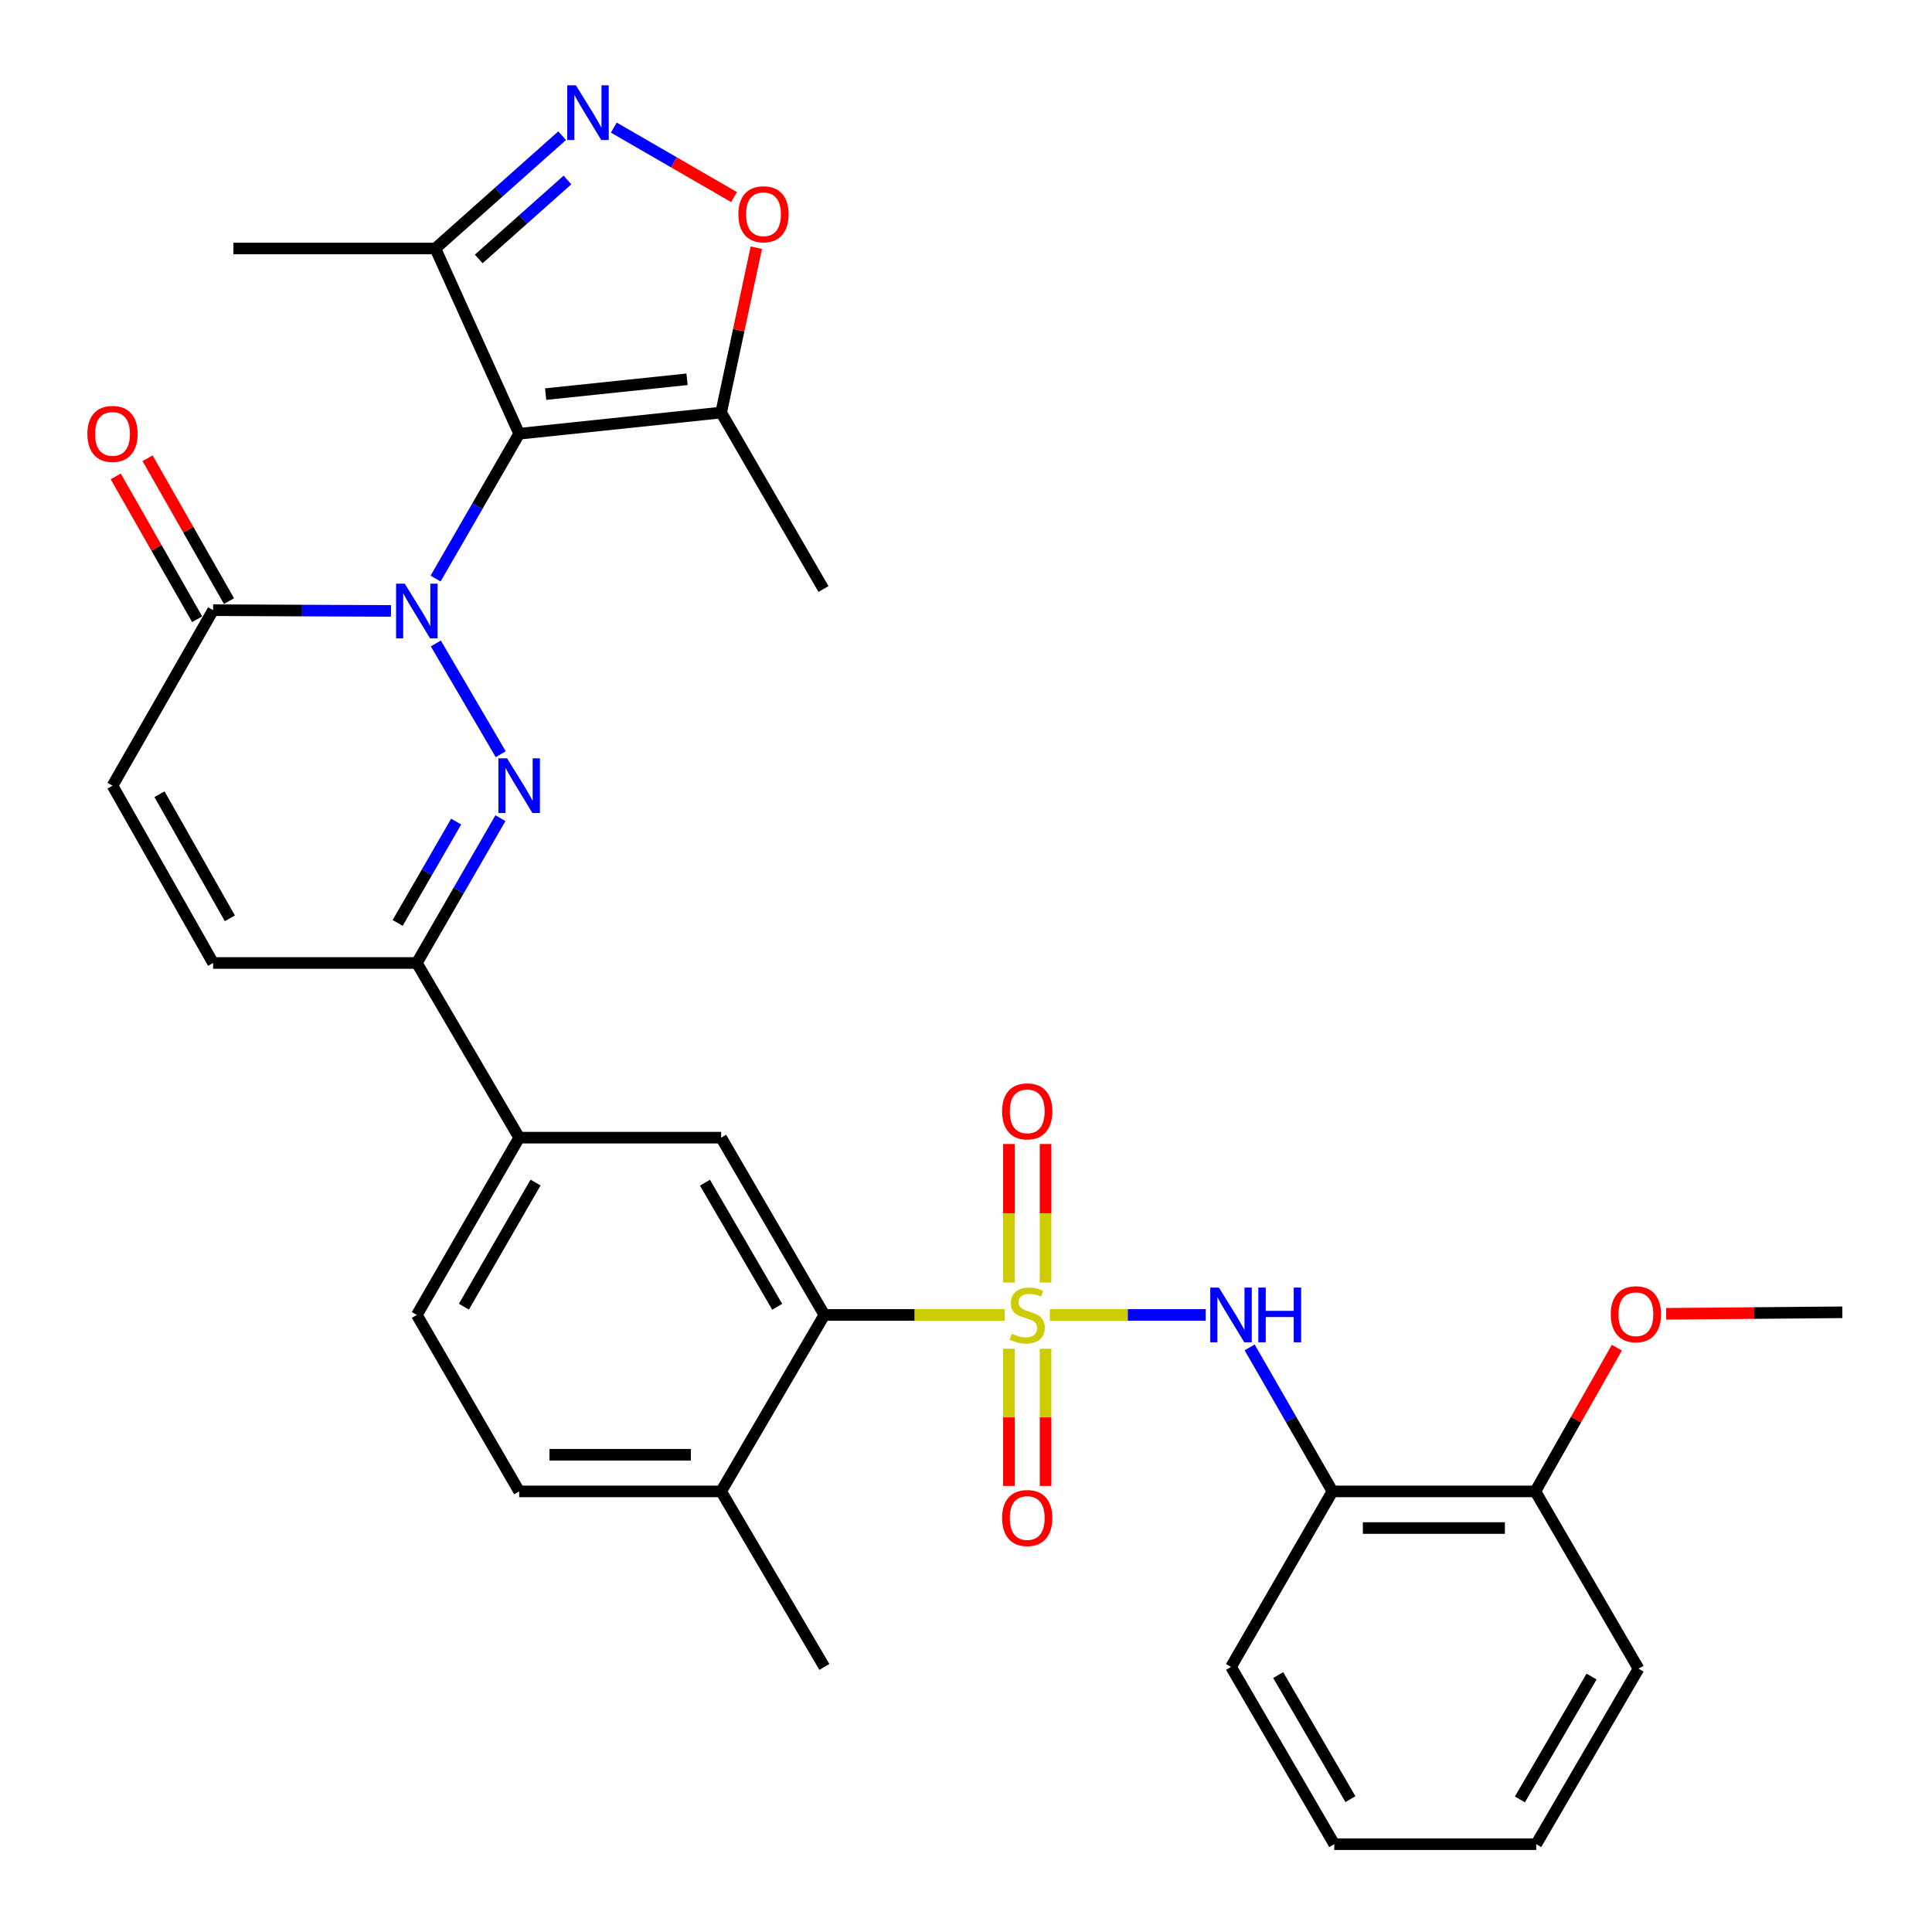 <?xml version='1.0' encoding='iso-8859-1'?>
<svg version='1.1' baseProfile='full'
              xmlns='http://www.w3.org/2000/svg'
                      xmlns:rdkit='http://www.rdkit.org/xml'
                      xmlns:xlink='http://www.w3.org/1999/xlink'
                  xml:space='preserve'
width='1000px' height='1000px' viewBox='0 0 1000 1000'>
<!-- END OF HEADER -->
<rect style='opacity:1.0;fill:#FFFFFF;stroke:none' width='1000' height='1000' x='0' y='0'> </rect>
<path class='bond-1' d='M 225.459,299.462 L 247.093,261.981' style='fill:none;fill-rule:evenodd;stroke:#0000FF;stroke-width:6px;stroke-linecap:butt;stroke-linejoin:miter;stroke-opacity:1' />
<path class='bond-1' d='M 247.093,261.981 L 268.726,224.501' style='fill:none;fill-rule:evenodd;stroke:#000000;stroke-width:6px;stroke-linecap:butt;stroke-linejoin:miter;stroke-opacity:1' />
<path class='bond-2' d='M 225.589,333.05 L 259.179,390.377' style='fill:none;fill-rule:evenodd;stroke:#0000FF;stroke-width:6px;stroke-linecap:butt;stroke-linejoin:miter;stroke-opacity:1' />
<path class='bond-5' d='M 202.38,316.214 L 156.337,316.021' style='fill:none;fill-rule:evenodd;stroke:#0000FF;stroke-width:6px;stroke-linecap:butt;stroke-linejoin:miter;stroke-opacity:1' />
<path class='bond-5' d='M 156.337,316.021 L 110.293,315.828' style='fill:none;fill-rule:evenodd;stroke:#000000;stroke-width:6px;stroke-linecap:butt;stroke-linejoin:miter;stroke-opacity:1' />
<path class='bond-0' d='M 519.992,680.608 L 473.339,680.608' style='fill:none;fill-rule:evenodd;stroke:#CCCC00;stroke-width:6px;stroke-linecap:butt;stroke-linejoin:miter;stroke-opacity:1' />
<path class='bond-0' d='M 473.339,680.608 L 426.686,680.608' style='fill:none;fill-rule:evenodd;stroke:#000000;stroke-width:6px;stroke-linecap:butt;stroke-linejoin:miter;stroke-opacity:1' />
<path class='bond-6' d='M 543.414,680.608 L 583.751,680.608' style='fill:none;fill-rule:evenodd;stroke:#CCCC00;stroke-width:6px;stroke-linecap:butt;stroke-linejoin:miter;stroke-opacity:1' />
<path class='bond-6' d='M 583.751,680.608 L 624.088,680.608' style='fill:none;fill-rule:evenodd;stroke:#0000FF;stroke-width:6px;stroke-linecap:butt;stroke-linejoin:miter;stroke-opacity:1' />
<path class='bond-16' d='M 522.216,698.114 L 522.216,733.623' style='fill:none;fill-rule:evenodd;stroke:#CCCC00;stroke-width:6px;stroke-linecap:butt;stroke-linejoin:miter;stroke-opacity:1' />
<path class='bond-16' d='M 522.216,733.623 L 522.216,769.132' style='fill:none;fill-rule:evenodd;stroke:#FF0000;stroke-width:6px;stroke-linecap:butt;stroke-linejoin:miter;stroke-opacity:1' />
<path class='bond-16' d='M 541.179,698.114 L 541.179,733.623' style='fill:none;fill-rule:evenodd;stroke:#CCCC00;stroke-width:6px;stroke-linecap:butt;stroke-linejoin:miter;stroke-opacity:1' />
<path class='bond-16' d='M 541.179,733.623 L 541.179,769.132' style='fill:none;fill-rule:evenodd;stroke:#FF0000;stroke-width:6px;stroke-linecap:butt;stroke-linejoin:miter;stroke-opacity:1' />
<path class='bond-17' d='M 541.179,663.851 L 541.179,627.991' style='fill:none;fill-rule:evenodd;stroke:#CCCC00;stroke-width:6px;stroke-linecap:butt;stroke-linejoin:miter;stroke-opacity:1' />
<path class='bond-17' d='M 541.179,627.991 L 541.179,592.131' style='fill:none;fill-rule:evenodd;stroke:#FF0000;stroke-width:6px;stroke-linecap:butt;stroke-linejoin:miter;stroke-opacity:1' />
<path class='bond-17' d='M 522.216,663.851 L 522.216,627.991' style='fill:none;fill-rule:evenodd;stroke:#CCCC00;stroke-width:6px;stroke-linecap:butt;stroke-linejoin:miter;stroke-opacity:1' />
<path class='bond-17' d='M 522.216,627.991 L 522.216,592.131' style='fill:none;fill-rule:evenodd;stroke:#FF0000;stroke-width:6px;stroke-linecap:butt;stroke-linejoin:miter;stroke-opacity:1' />
<path class='bond-7' d='M 268.726,224.501 L 373.264,213.535' style='fill:none;fill-rule:evenodd;stroke:#000000;stroke-width:6px;stroke-linecap:butt;stroke-linejoin:miter;stroke-opacity:1' />
<path class='bond-7' d='M 282.428,203.997 L 355.605,196.32' style='fill:none;fill-rule:evenodd;stroke:#000000;stroke-width:6px;stroke-linecap:butt;stroke-linejoin:miter;stroke-opacity:1' />
<path class='bond-9' d='M 268.726,224.501 L 225.344,128.624' style='fill:none;fill-rule:evenodd;stroke:#000000;stroke-width:6px;stroke-linecap:butt;stroke-linejoin:miter;stroke-opacity:1' />
<path class='bond-8' d='M 259.024,423.479 L 237.391,460.959' style='fill:none;fill-rule:evenodd;stroke:#0000FF;stroke-width:6px;stroke-linecap:butt;stroke-linejoin:miter;stroke-opacity:1' />
<path class='bond-8' d='M 237.391,460.959 L 215.757,498.439' style='fill:none;fill-rule:evenodd;stroke:#000000;stroke-width:6px;stroke-linecap:butt;stroke-linejoin:miter;stroke-opacity:1' />
<path class='bond-8' d='M 236.111,425.244 L 220.967,451.48' style='fill:none;fill-rule:evenodd;stroke:#0000FF;stroke-width:6px;stroke-linecap:butt;stroke-linejoin:miter;stroke-opacity:1' />
<path class='bond-8' d='M 220.967,451.48 L 205.824,477.716' style='fill:none;fill-rule:evenodd;stroke:#000000;stroke-width:6px;stroke-linecap:butt;stroke-linejoin:miter;stroke-opacity:1' />
<path class='bond-3' d='M 290.961,70.234 L 258.152,99.429' style='fill:none;fill-rule:evenodd;stroke:#0000FF;stroke-width:6px;stroke-linecap:butt;stroke-linejoin:miter;stroke-opacity:1' />
<path class='bond-3' d='M 258.152,99.429 L 225.344,128.624' style='fill:none;fill-rule:evenodd;stroke:#000000;stroke-width:6px;stroke-linecap:butt;stroke-linejoin:miter;stroke-opacity:1' />
<path class='bond-3' d='M 293.724,93.159 L 270.758,113.595' style='fill:none;fill-rule:evenodd;stroke:#0000FF;stroke-width:6px;stroke-linecap:butt;stroke-linejoin:miter;stroke-opacity:1' />
<path class='bond-3' d='M 270.758,113.595 L 247.792,134.031' style='fill:none;fill-rule:evenodd;stroke:#000000;stroke-width:6px;stroke-linecap:butt;stroke-linejoin:miter;stroke-opacity:1' />
<path class='bond-33' d='M 317.708,66.047 L 348.829,84.031' style='fill:none;fill-rule:evenodd;stroke:#0000FF;stroke-width:6px;stroke-linecap:butt;stroke-linejoin:miter;stroke-opacity:1' />
<path class='bond-33' d='M 348.829,84.031 L 379.95,102.015' style='fill:none;fill-rule:evenodd;stroke:#FF0000;stroke-width:6px;stroke-linecap:butt;stroke-linejoin:miter;stroke-opacity:1' />
<path class='bond-4' d='M 426.686,680.608 L 373.264,588.849' style='fill:none;fill-rule:evenodd;stroke:#000000;stroke-width:6px;stroke-linecap:butt;stroke-linejoin:miter;stroke-opacity:1' />
<path class='bond-4' d='M 402.285,676.385 L 364.889,612.154' style='fill:none;fill-rule:evenodd;stroke:#000000;stroke-width:6px;stroke-linecap:butt;stroke-linejoin:miter;stroke-opacity:1' />
<path class='bond-34' d='M 426.686,680.608 L 373.264,771.945' style='fill:none;fill-rule:evenodd;stroke:#000000;stroke-width:6px;stroke-linecap:butt;stroke-linejoin:miter;stroke-opacity:1' />
<path class='bond-12' d='M 110.293,315.828 L 58.24,406.67' style='fill:none;fill-rule:evenodd;stroke:#000000;stroke-width:6px;stroke-linecap:butt;stroke-linejoin:miter;stroke-opacity:1' />
<path class='bond-19' d='M 118.53,311.133 L 97.459,274.164' style='fill:none;fill-rule:evenodd;stroke:#000000;stroke-width:6px;stroke-linecap:butt;stroke-linejoin:miter;stroke-opacity:1' />
<path class='bond-19' d='M 97.459,274.164 L 76.388,237.194' style='fill:none;fill-rule:evenodd;stroke:#FF0000;stroke-width:6px;stroke-linecap:butt;stroke-linejoin:miter;stroke-opacity:1' />
<path class='bond-19' d='M 102.055,320.523 L 80.984,283.554' style='fill:none;fill-rule:evenodd;stroke:#000000;stroke-width:6px;stroke-linecap:butt;stroke-linejoin:miter;stroke-opacity:1' />
<path class='bond-19' d='M 80.984,283.554 L 59.913,246.584' style='fill:none;fill-rule:evenodd;stroke:#FF0000;stroke-width:6px;stroke-linecap:butt;stroke-linejoin:miter;stroke-opacity:1' />
<path class='bond-13' d='M 646.824,697.401 L 668.246,734.673' style='fill:none;fill-rule:evenodd;stroke:#0000FF;stroke-width:6px;stroke-linecap:butt;stroke-linejoin:miter;stroke-opacity:1' />
<path class='bond-13' d='M 668.246,734.673 L 689.667,771.945' style='fill:none;fill-rule:evenodd;stroke:#000000;stroke-width:6px;stroke-linecap:butt;stroke-linejoin:miter;stroke-opacity:1' />
<path class='bond-10' d='M 373.264,213.535 L 382.37,170.87' style='fill:none;fill-rule:evenodd;stroke:#000000;stroke-width:6px;stroke-linecap:butt;stroke-linejoin:miter;stroke-opacity:1' />
<path class='bond-10' d='M 382.37,170.87 L 391.476,128.206' style='fill:none;fill-rule:evenodd;stroke:#FF0000;stroke-width:6px;stroke-linecap:butt;stroke-linejoin:miter;stroke-opacity:1' />
<path class='bond-24' d='M 373.264,213.535 L 426.243,304.872' style='fill:none;fill-rule:evenodd;stroke:#000000;stroke-width:6px;stroke-linecap:butt;stroke-linejoin:miter;stroke-opacity:1' />
<path class='bond-15' d='M 215.757,498.439 L 268.726,588.849' style='fill:none;fill-rule:evenodd;stroke:#000000;stroke-width:6px;stroke-linecap:butt;stroke-linejoin:miter;stroke-opacity:1' />
<path class='bond-32' d='M 215.757,498.439 L 110.293,498.439' style='fill:none;fill-rule:evenodd;stroke:#000000;stroke-width:6px;stroke-linecap:butt;stroke-linejoin:miter;stroke-opacity:1' />
<path class='bond-25' d='M 225.344,128.624 L 120.806,128.624' style='fill:none;fill-rule:evenodd;stroke:#000000;stroke-width:6px;stroke-linecap:butt;stroke-linejoin:miter;stroke-opacity:1' />
<path class='bond-11' d='M 373.264,588.849 L 268.726,588.849' style='fill:none;fill-rule:evenodd;stroke:#000000;stroke-width:6px;stroke-linecap:butt;stroke-linejoin:miter;stroke-opacity:1' />
<path class='bond-14' d='M 58.24,406.67 L 110.293,498.439' style='fill:none;fill-rule:evenodd;stroke:#000000;stroke-width:6px;stroke-linecap:butt;stroke-linejoin:miter;stroke-opacity:1' />
<path class='bond-14' d='M 82.542,411.08 L 118.979,475.318' style='fill:none;fill-rule:evenodd;stroke:#000000;stroke-width:6px;stroke-linecap:butt;stroke-linejoin:miter;stroke-opacity:1' />
<path class='bond-20' d='M 689.667,771.945 L 794.689,771.945' style='fill:none;fill-rule:evenodd;stroke:#000000;stroke-width:6px;stroke-linecap:butt;stroke-linejoin:miter;stroke-opacity:1' />
<path class='bond-20' d='M 705.421,790.908 L 778.936,790.908' style='fill:none;fill-rule:evenodd;stroke:#000000;stroke-width:6px;stroke-linecap:butt;stroke-linejoin:miter;stroke-opacity:1' />
<path class='bond-26' d='M 689.667,771.945 L 637.172,862.787' style='fill:none;fill-rule:evenodd;stroke:#000000;stroke-width:6px;stroke-linecap:butt;stroke-linejoin:miter;stroke-opacity:1' />
<path class='bond-21' d='M 268.726,588.849 L 215.757,680.608' style='fill:none;fill-rule:evenodd;stroke:#000000;stroke-width:6px;stroke-linecap:butt;stroke-linejoin:miter;stroke-opacity:1' />
<path class='bond-21' d='M 277.204,612.093 L 240.125,676.324' style='fill:none;fill-rule:evenodd;stroke:#000000;stroke-width:6px;stroke-linecap:butt;stroke-linejoin:miter;stroke-opacity:1' />
<path class='bond-18' d='M 373.264,771.945 L 268.726,771.945' style='fill:none;fill-rule:evenodd;stroke:#000000;stroke-width:6px;stroke-linecap:butt;stroke-linejoin:miter;stroke-opacity:1' />
<path class='bond-18' d='M 357.583,752.982 L 284.407,752.982' style='fill:none;fill-rule:evenodd;stroke:#000000;stroke-width:6px;stroke-linecap:butt;stroke-linejoin:miter;stroke-opacity:1' />
<path class='bond-27' d='M 373.264,771.945 L 426.686,862.787' style='fill:none;fill-rule:evenodd;stroke:#000000;stroke-width:6px;stroke-linecap:butt;stroke-linejoin:miter;stroke-opacity:1' />
<path class='bond-23' d='M 794.689,771.945 L 815.782,734.754' style='fill:none;fill-rule:evenodd;stroke:#000000;stroke-width:6px;stroke-linecap:butt;stroke-linejoin:miter;stroke-opacity:1' />
<path class='bond-23' d='M 815.782,734.754 L 836.875,697.563' style='fill:none;fill-rule:evenodd;stroke:#FF0000;stroke-width:6px;stroke-linecap:butt;stroke-linejoin:miter;stroke-opacity:1' />
<path class='bond-28' d='M 794.689,771.945 L 848.111,863.703' style='fill:none;fill-rule:evenodd;stroke:#000000;stroke-width:6px;stroke-linecap:butt;stroke-linejoin:miter;stroke-opacity:1' />
<path class='bond-22' d='M 215.757,680.608 L 268.726,771.945' style='fill:none;fill-rule:evenodd;stroke:#000000;stroke-width:6px;stroke-linecap:butt;stroke-linejoin:miter;stroke-opacity:1' />
<path class='bond-29' d='M 862.413,680.029 L 907.994,679.634' style='fill:none;fill-rule:evenodd;stroke:#FF0000;stroke-width:6px;stroke-linecap:butt;stroke-linejoin:miter;stroke-opacity:1' />
<path class='bond-29' d='M 907.994,679.634 L 953.576,679.238' style='fill:none;fill-rule:evenodd;stroke:#000000;stroke-width:6px;stroke-linecap:butt;stroke-linejoin:miter;stroke-opacity:1' />
<path class='bond-30' d='M 637.172,862.787 L 690.605,954.545' style='fill:none;fill-rule:evenodd;stroke:#000000;stroke-width:6px;stroke-linecap:butt;stroke-linejoin:miter;stroke-opacity:1' />
<path class='bond-30' d='M 661.574,867.008 L 698.977,931.239' style='fill:none;fill-rule:evenodd;stroke:#000000;stroke-width:6px;stroke-linecap:butt;stroke-linejoin:miter;stroke-opacity:1' />
<path class='bond-35' d='M 848.111,863.703 L 795.142,954.545' style='fill:none;fill-rule:evenodd;stroke:#000000;stroke-width:6px;stroke-linecap:butt;stroke-linejoin:miter;stroke-opacity:1' />
<path class='bond-35' d='M 823.785,867.778 L 786.706,931.367' style='fill:none;fill-rule:evenodd;stroke:#000000;stroke-width:6px;stroke-linecap:butt;stroke-linejoin:miter;stroke-opacity:1' />
<path class='bond-31' d='M 690.605,954.545 L 795.142,954.545' style='fill:none;fill-rule:evenodd;stroke:#000000;stroke-width:6px;stroke-linecap:butt;stroke-linejoin:miter;stroke-opacity:1' />
<path  class='atom-0' d='M 209.497 302.111
L 218.777 317.111
Q 219.697 318.591, 221.177 321.271
Q 222.657 323.951, 222.737 324.111
L 222.737 302.111
L 226.497 302.111
L 226.497 330.431
L 222.617 330.431
L 212.657 314.031
Q 211.497 312.111, 210.257 309.911
Q 209.057 307.711, 208.697 307.031
L 208.697 330.431
L 205.017 330.431
L 205.017 302.111
L 209.497 302.111
' fill='#0000FF'/>
<path  class='atom-1' d='M 523.697 690.328
Q 524.017 690.448, 525.337 691.008
Q 526.657 691.568, 528.097 691.928
Q 529.577 692.248, 531.017 692.248
Q 533.697 692.248, 535.257 690.968
Q 536.817 689.648, 536.817 687.368
Q 536.817 685.808, 536.017 684.848
Q 535.257 683.888, 534.057 683.368
Q 532.857 682.848, 530.857 682.248
Q 528.337 681.488, 526.817 680.768
Q 525.337 680.048, 524.257 678.528
Q 523.217 677.008, 523.217 674.448
Q 523.217 670.888, 525.617 668.688
Q 528.057 666.488, 532.857 666.488
Q 536.137 666.488, 539.857 668.048
L 538.937 671.128
Q 535.537 669.728, 532.977 669.728
Q 530.217 669.728, 528.697 670.888
Q 527.177 672.008, 527.217 673.968
Q 527.217 675.488, 527.977 676.408
Q 528.777 677.328, 529.897 677.848
Q 531.057 678.368, 532.977 678.968
Q 535.537 679.768, 537.057 680.568
Q 538.577 681.368, 539.657 683.008
Q 540.777 684.608, 540.777 687.368
Q 540.777 691.288, 538.137 693.408
Q 535.537 695.488, 531.177 695.488
Q 528.657 695.488, 526.737 694.928
Q 524.857 694.408, 522.617 693.488
L 523.697 690.328
' fill='#CCCC00'/>
<path  class='atom-3' d='M 262.466 392.51
L 271.746 407.51
Q 272.666 408.99, 274.146 411.67
Q 275.626 414.35, 275.706 414.51
L 275.706 392.51
L 279.466 392.51
L 279.466 420.83
L 275.586 420.83
L 265.626 404.43
Q 264.466 402.51, 263.226 400.31
Q 262.026 398.11, 261.666 397.43
L 261.666 420.83
L 257.986 420.83
L 257.986 392.51
L 262.466 392.51
' fill='#0000FF'/>
<path  class='atom-4' d='M 298.085 44.165
L 307.365 59.165
Q 308.285 60.645, 309.765 63.325
Q 311.245 66.005, 311.325 66.165
L 311.325 44.165
L 315.085 44.165
L 315.085 72.485
L 311.205 72.485
L 301.245 56.085
Q 300.085 54.165, 298.845 51.965
Q 297.645 49.765, 297.285 49.085
L 297.285 72.485
L 293.605 72.485
L 293.605 44.165
L 298.085 44.165
' fill='#0000FF'/>
<path  class='atom-7' d='M 630.912 666.448
L 640.192 681.448
Q 641.112 682.928, 642.592 685.608
Q 644.072 688.288, 644.152 688.448
L 644.152 666.448
L 647.912 666.448
L 647.912 694.768
L 644.032 694.768
L 634.072 678.368
Q 632.912 676.448, 631.672 674.248
Q 630.472 672.048, 630.112 671.368
L 630.112 694.768
L 626.432 694.768
L 626.432 666.448
L 630.912 666.448
' fill='#0000FF'/>
<path  class='atom-7' d='M 651.312 666.448
L 655.152 666.448
L 655.152 678.488
L 669.632 678.488
L 669.632 666.448
L 673.472 666.448
L 673.472 694.768
L 669.632 694.768
L 669.632 681.688
L 655.152 681.688
L 655.152 694.768
L 651.312 694.768
L 651.312 666.448
' fill='#0000FF'/>
<path  class='atom-11' d='M 382.187 110.9
Q 382.187 104.1, 385.547 100.3
Q 388.907 96.5, 395.187 96.5
Q 401.467 96.5, 404.827 100.3
Q 408.187 104.1, 408.187 110.9
Q 408.187 117.78, 404.787 121.7
Q 401.387 125.58, 395.187 125.58
Q 388.947 125.58, 385.547 121.7
Q 382.187 117.82, 382.187 110.9
M 395.187 122.38
Q 399.507 122.38, 401.827 119.5
Q 404.187 116.58, 404.187 110.9
Q 404.187 105.34, 401.827 102.54
Q 399.507 99.7, 395.187 99.7
Q 390.867 99.7, 388.507 102.5
Q 386.187 105.3, 386.187 110.9
Q 386.187 116.62, 388.507 119.5
Q 390.867 122.38, 395.187 122.38
' fill='#FF0000'/>
<path  class='atom-17' d='M 518.697 785.72
Q 518.697 778.92, 522.057 775.12
Q 525.417 771.32, 531.697 771.32
Q 537.977 771.32, 541.337 775.12
Q 544.697 778.92, 544.697 785.72
Q 544.697 792.6, 541.297 796.52
Q 537.897 800.4, 531.697 800.4
Q 525.457 800.4, 522.057 796.52
Q 518.697 792.64, 518.697 785.72
M 531.697 797.2
Q 536.017 797.2, 538.337 794.32
Q 540.697 791.4, 540.697 785.72
Q 540.697 780.16, 538.337 777.36
Q 536.017 774.52, 531.697 774.52
Q 527.377 774.52, 525.017 777.32
Q 522.697 780.12, 522.697 785.72
Q 522.697 791.44, 525.017 794.32
Q 527.377 797.2, 531.697 797.2
' fill='#FF0000'/>
<path  class='atom-18' d='M 518.697 575.234
Q 518.697 568.434, 522.057 564.634
Q 525.417 560.834, 531.697 560.834
Q 537.977 560.834, 541.337 564.634
Q 544.697 568.434, 544.697 575.234
Q 544.697 582.114, 541.297 586.034
Q 537.897 589.914, 531.697 589.914
Q 525.457 589.914, 522.057 586.034
Q 518.697 582.154, 518.697 575.234
M 531.697 586.714
Q 536.017 586.714, 538.337 583.834
Q 540.697 580.914, 540.697 575.234
Q 540.697 569.674, 538.337 566.874
Q 536.017 564.034, 531.697 564.034
Q 527.377 564.034, 525.017 566.834
Q 522.697 569.634, 522.697 575.234
Q 522.697 580.954, 525.017 583.834
Q 527.377 586.714, 531.697 586.714
' fill='#FF0000'/>
<path  class='atom-20' d='M 45.24 224.581
Q 45.24 217.781, 48.6 213.981
Q 51.96 210.181, 58.24 210.181
Q 64.52 210.181, 67.88 213.981
Q 71.24 217.781, 71.24 224.581
Q 71.24 231.461, 67.84 235.381
Q 64.44 239.261, 58.24 239.261
Q 52 239.261, 48.6 235.381
Q 45.24 231.501, 45.24 224.581
M 58.24 236.061
Q 62.56 236.061, 64.88 233.181
Q 67.24 230.261, 67.24 224.581
Q 67.24 219.021, 64.88 216.221
Q 62.56 213.381, 58.24 213.381
Q 53.92 213.381, 51.56 216.181
Q 49.24 218.981, 49.24 224.581
Q 49.24 230.301, 51.56 233.181
Q 53.92 236.061, 58.24 236.061
' fill='#FF0000'/>
<path  class='atom-24' d='M 833.742 680.245
Q 833.742 673.445, 837.102 669.645
Q 840.462 665.845, 846.742 665.845
Q 853.022 665.845, 856.382 669.645
Q 859.742 673.445, 859.742 680.245
Q 859.742 687.125, 856.342 691.045
Q 852.942 694.925, 846.742 694.925
Q 840.502 694.925, 837.102 691.045
Q 833.742 687.165, 833.742 680.245
M 846.742 691.725
Q 851.062 691.725, 853.382 688.845
Q 855.742 685.925, 855.742 680.245
Q 855.742 674.685, 853.382 671.885
Q 851.062 669.045, 846.742 669.045
Q 842.422 669.045, 840.062 671.845
Q 837.742 674.645, 837.742 680.245
Q 837.742 685.965, 840.062 688.845
Q 842.422 691.725, 846.742 691.725
' fill='#FF0000'/>
</svg>
